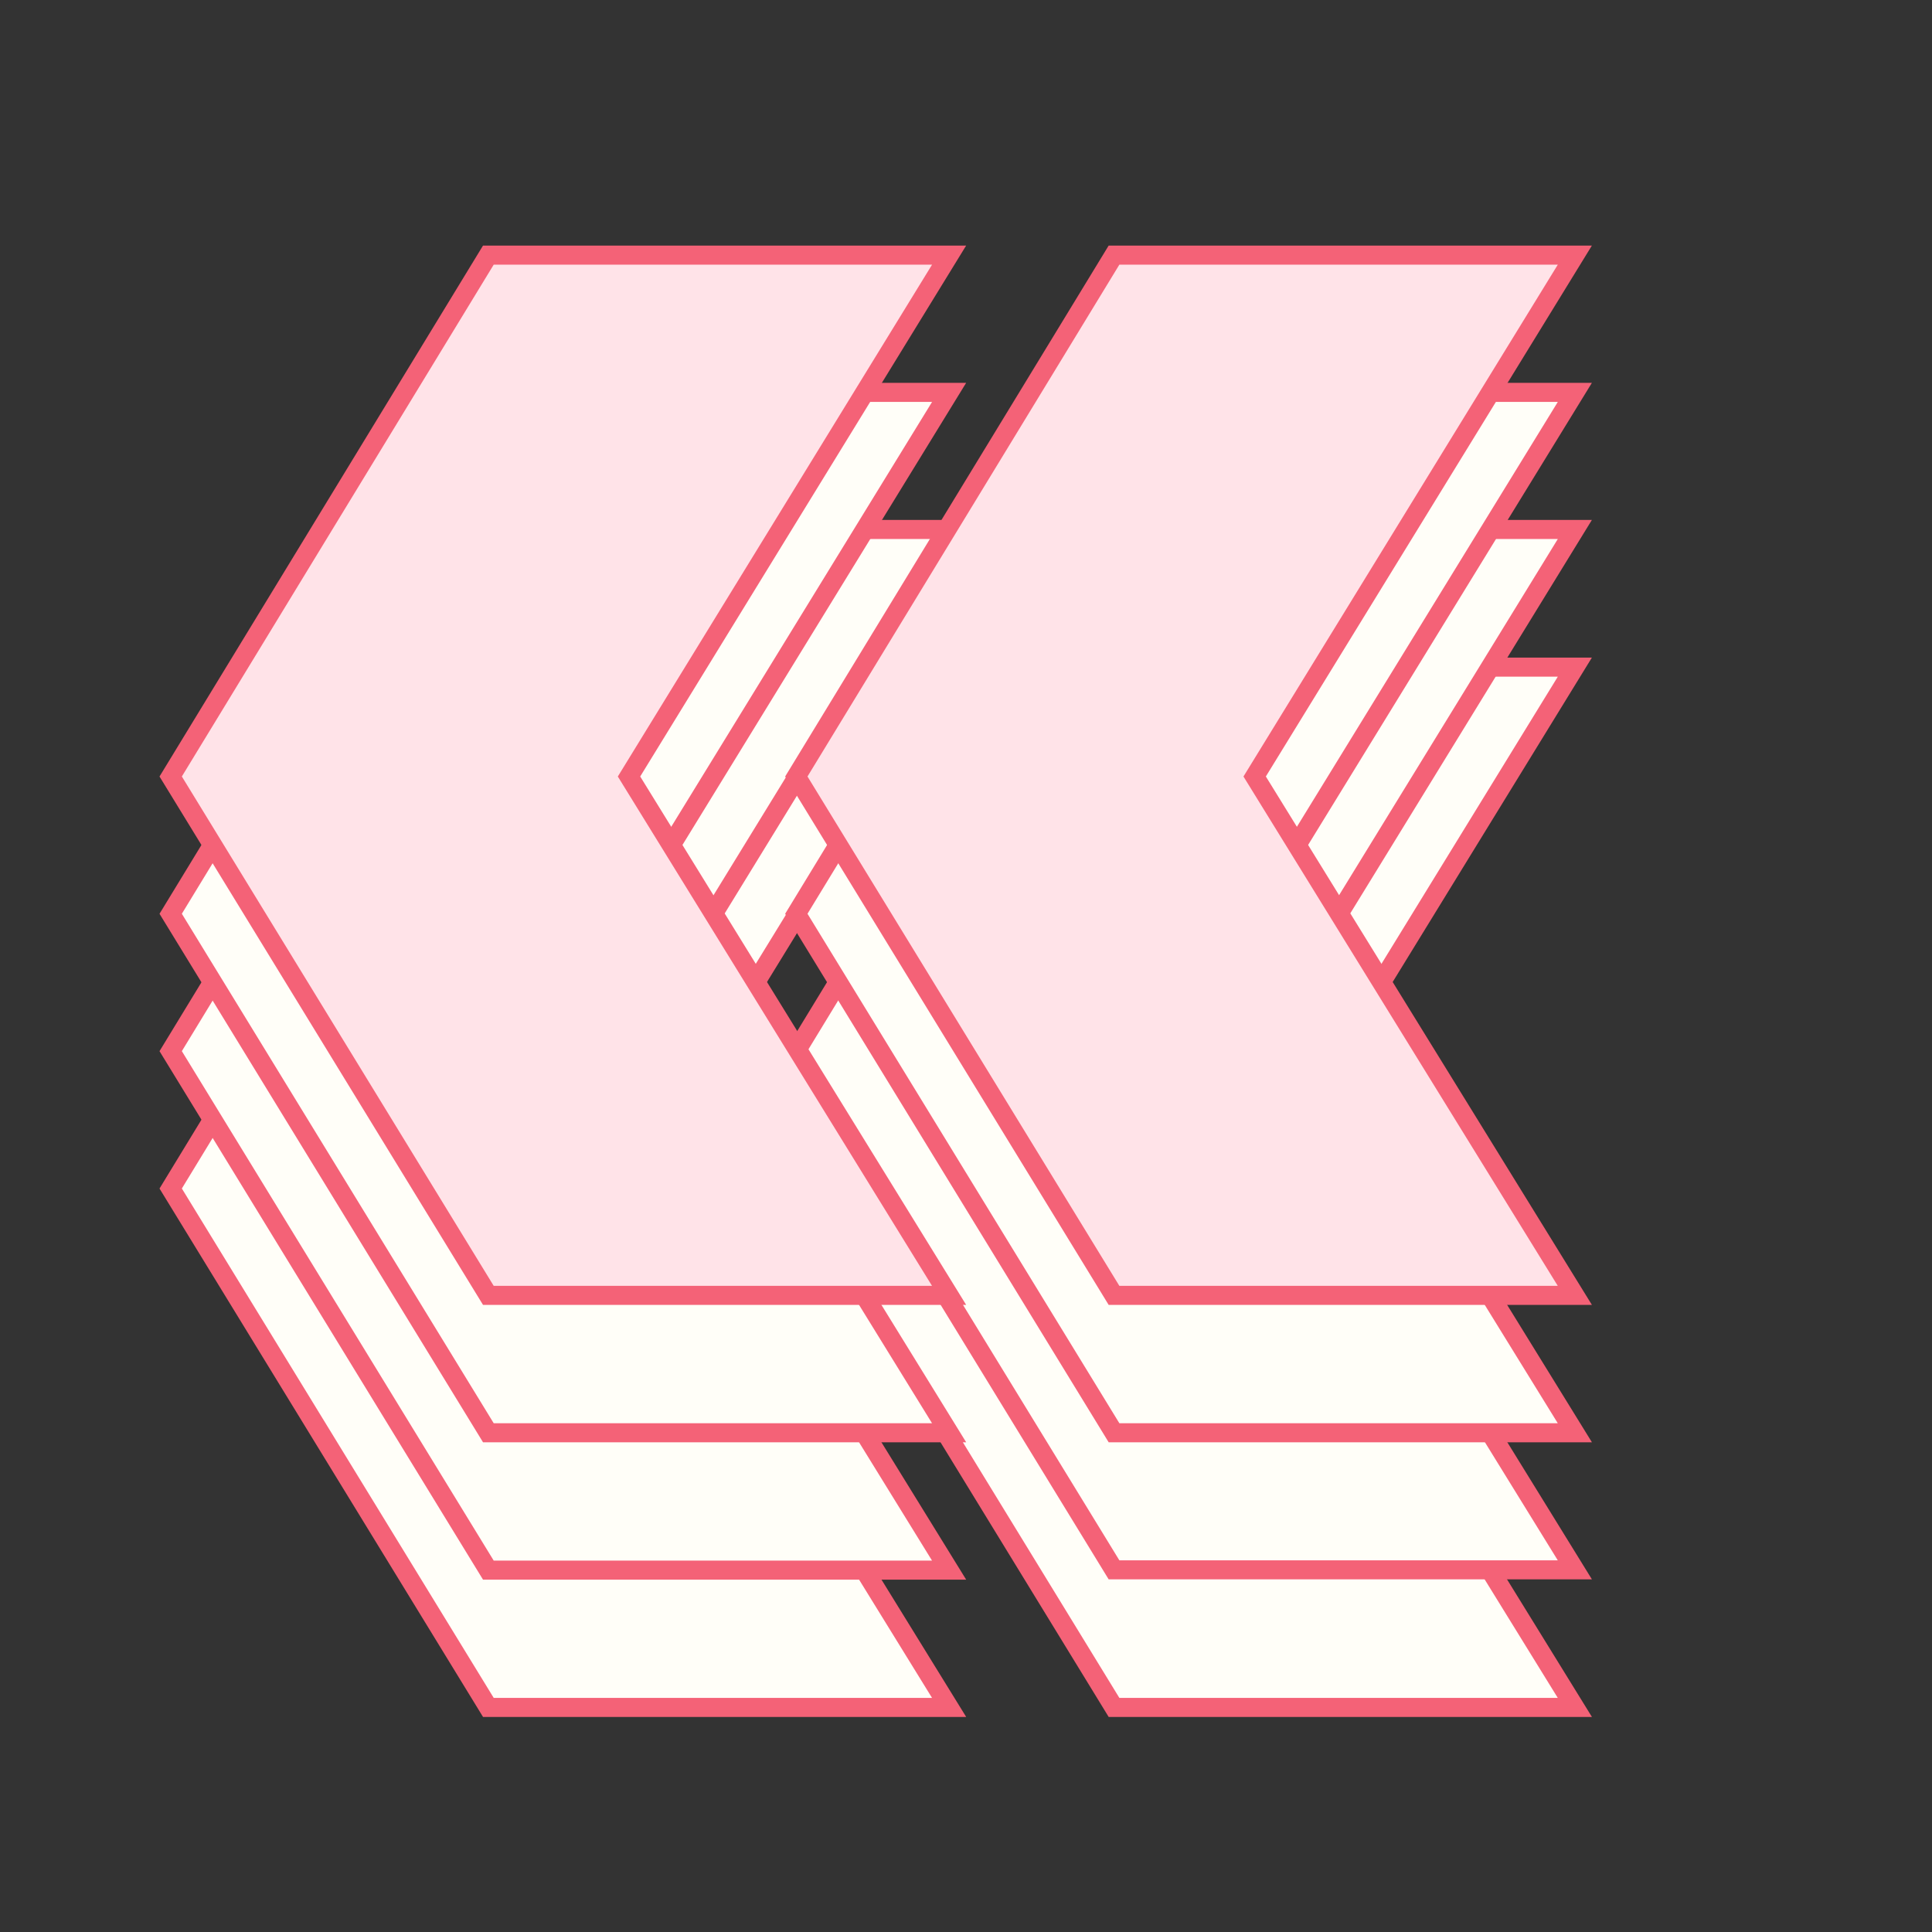 <svg id="f3027aff-a3ae-4ed5-af65-769887f48c46" data-name="Calque 1" xmlns="http://www.w3.org/2000/svg" viewBox="0 0 200.69 200.69"><rect x="0" y="0" width="200.69" height="200.69" fill="#333333" stroke="none"/><defs><style>.e35020d8-b509-45d1-b366-f0ff8d9ae838{fill:#fffef8;}.e35020d8-b509-45d1-b366-f0ff8d9ae838,.eb45ba7b-c047-4a7f-bfd1-b6c417f78834{stroke:#f46277;stroke-miterlimit:10;stroke-width:1.98px;}.eb45ba7b-c047-4a7f-bfd1-b6c417f78834{fill:#ffe3e8;}</style></defs><path class="e35020d8-b509-45d1-b366-f0ff8d9ae838" d="M98.59,69.3,65.34,123.46l33.25,53.9H50.73l-33-53.9,33-54.16Zm65,0-33.26,54.16,33.26,53.9H115.72l-33-53.9,33-54.16Z"/><path class="e35020d8-b509-45d1-b366-f0ff8d9ae838" d="M98.59,55,65.34,109.19,98.59,163.1H50.73l-33-53.91L50.73,55Zm65,0-33.26,54.16,33.26,53.91H115.72l-33-53.91,33-54.16Z"/><path class="e35020d8-b509-45d1-b366-f0ff8d9ae838" d="M98.59,40.76,65.34,94.92l33.25,53.91H50.73l-33-53.91,33-54.16Zm65,0L130.33,94.92l33.26,53.91H115.72l-33-53.91,33-54.16Z"/><path class="eb45ba7b-c047-4a7f-bfd1-b6c417f78834" d="M98.59,26.5,65.34,80.66l33.25,53.9H50.73l-33-53.9,33-54.16Zm65,0L130.33,80.66l33.26,53.9H115.72l-33-53.9,33-54.16Z"/></svg>